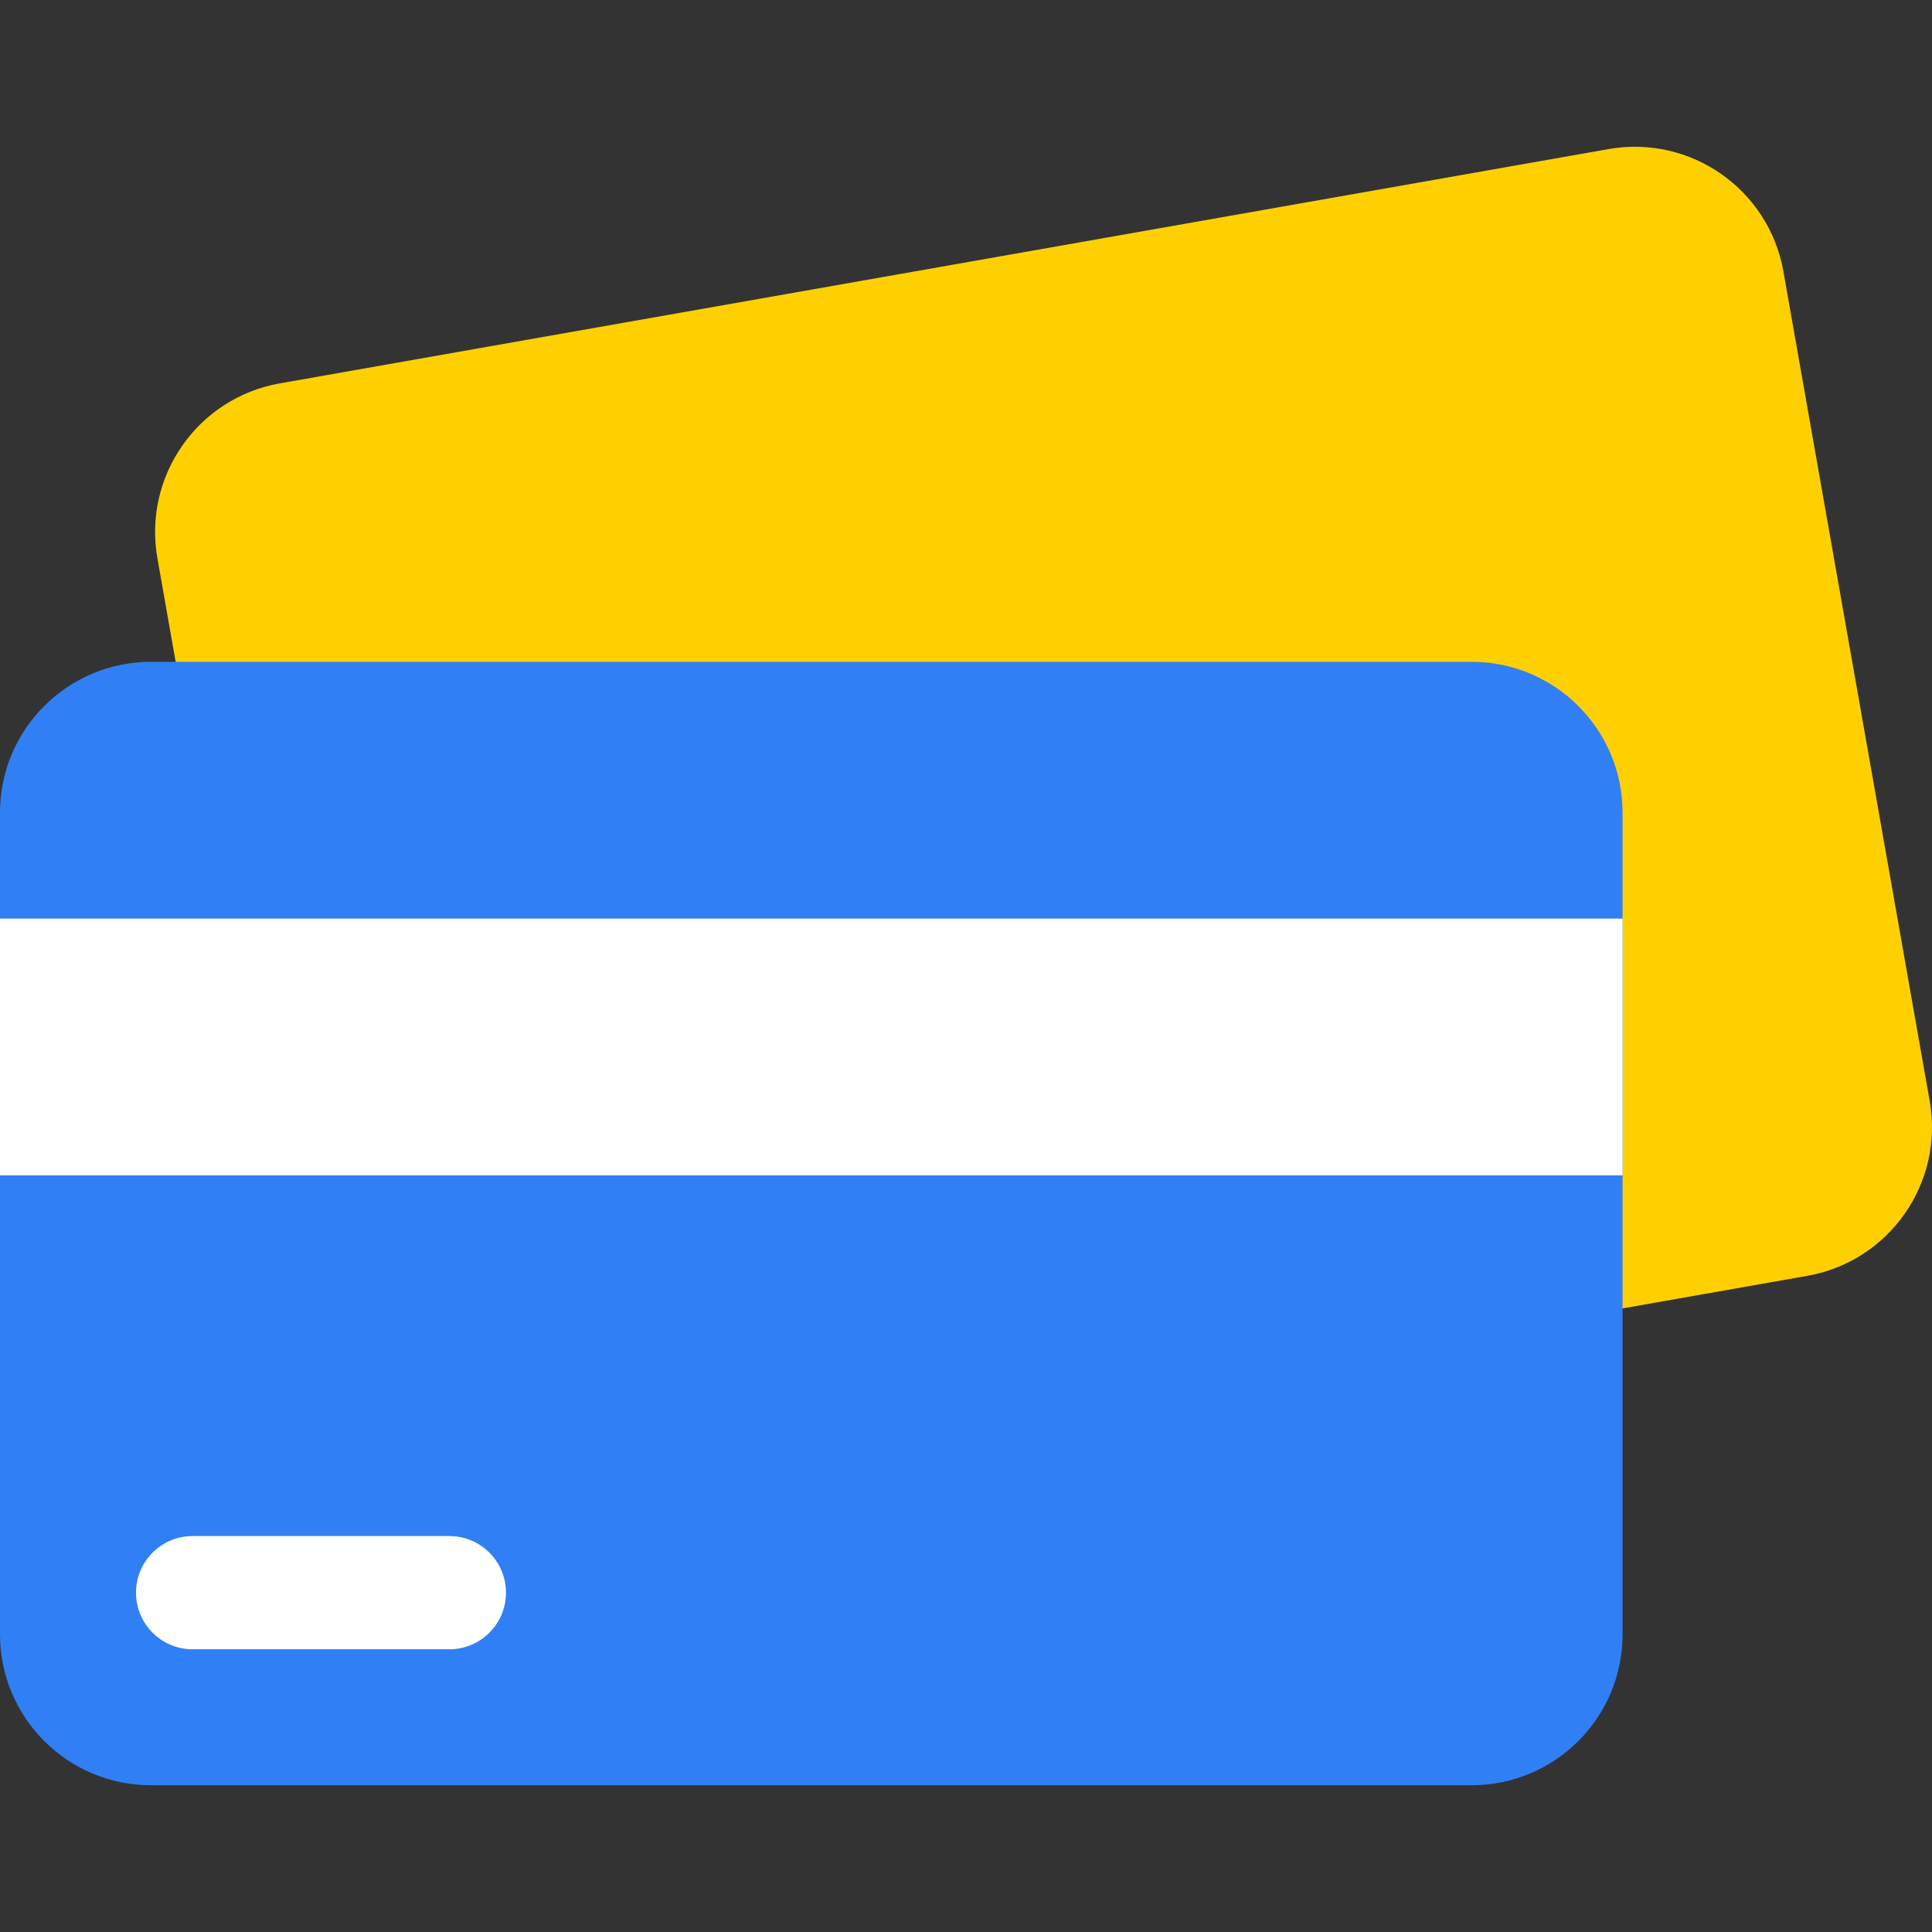 <svg width="56" height="56" viewBox="0 0 56 56" fill="none" xmlns="http://www.w3.org/2000/svg">
<rect x="0" y="0" width="56" height="56" fill="#333333" stroke="none"/>
<path d="M52.384 36.981L13.87 43.772C11.49 44.191 9.221 42.602 8.802 40.223L4.562 16.18C4.143 13.801 5.732 11.532 8.111 11.112L46.625 4.321C49.005 3.902 51.274 5.49 51.693 7.87L55.933 31.912C56.352 34.292 54.764 36.561 52.384 36.981Z" fill="#FFD000"/>
<path d="M42.656 51.746H4.375C1.959 51.746 0 49.787 0 47.371V23.558C0 21.142 1.959 19.183 4.375 19.183H42.656C45.072 19.183 47.031 21.142 47.031 23.558V47.371C47.031 49.787 45.072 51.746 42.656 51.746Z" fill="#317FF5"/>
<path d="M0 26.626H47.031V34.069H0V26.626Z" fill="white"/>
<path d="M13.025 44.523H5.582C4.676 44.523 3.942 45.258 3.942 46.164C3.942 47.07 4.676 47.805 5.582 47.805H13.025C13.931 47.805 14.666 47.07 14.666 46.164C14.666 45.258 13.931 44.523 13.025 44.523Z" fill="white"/>
</svg>
